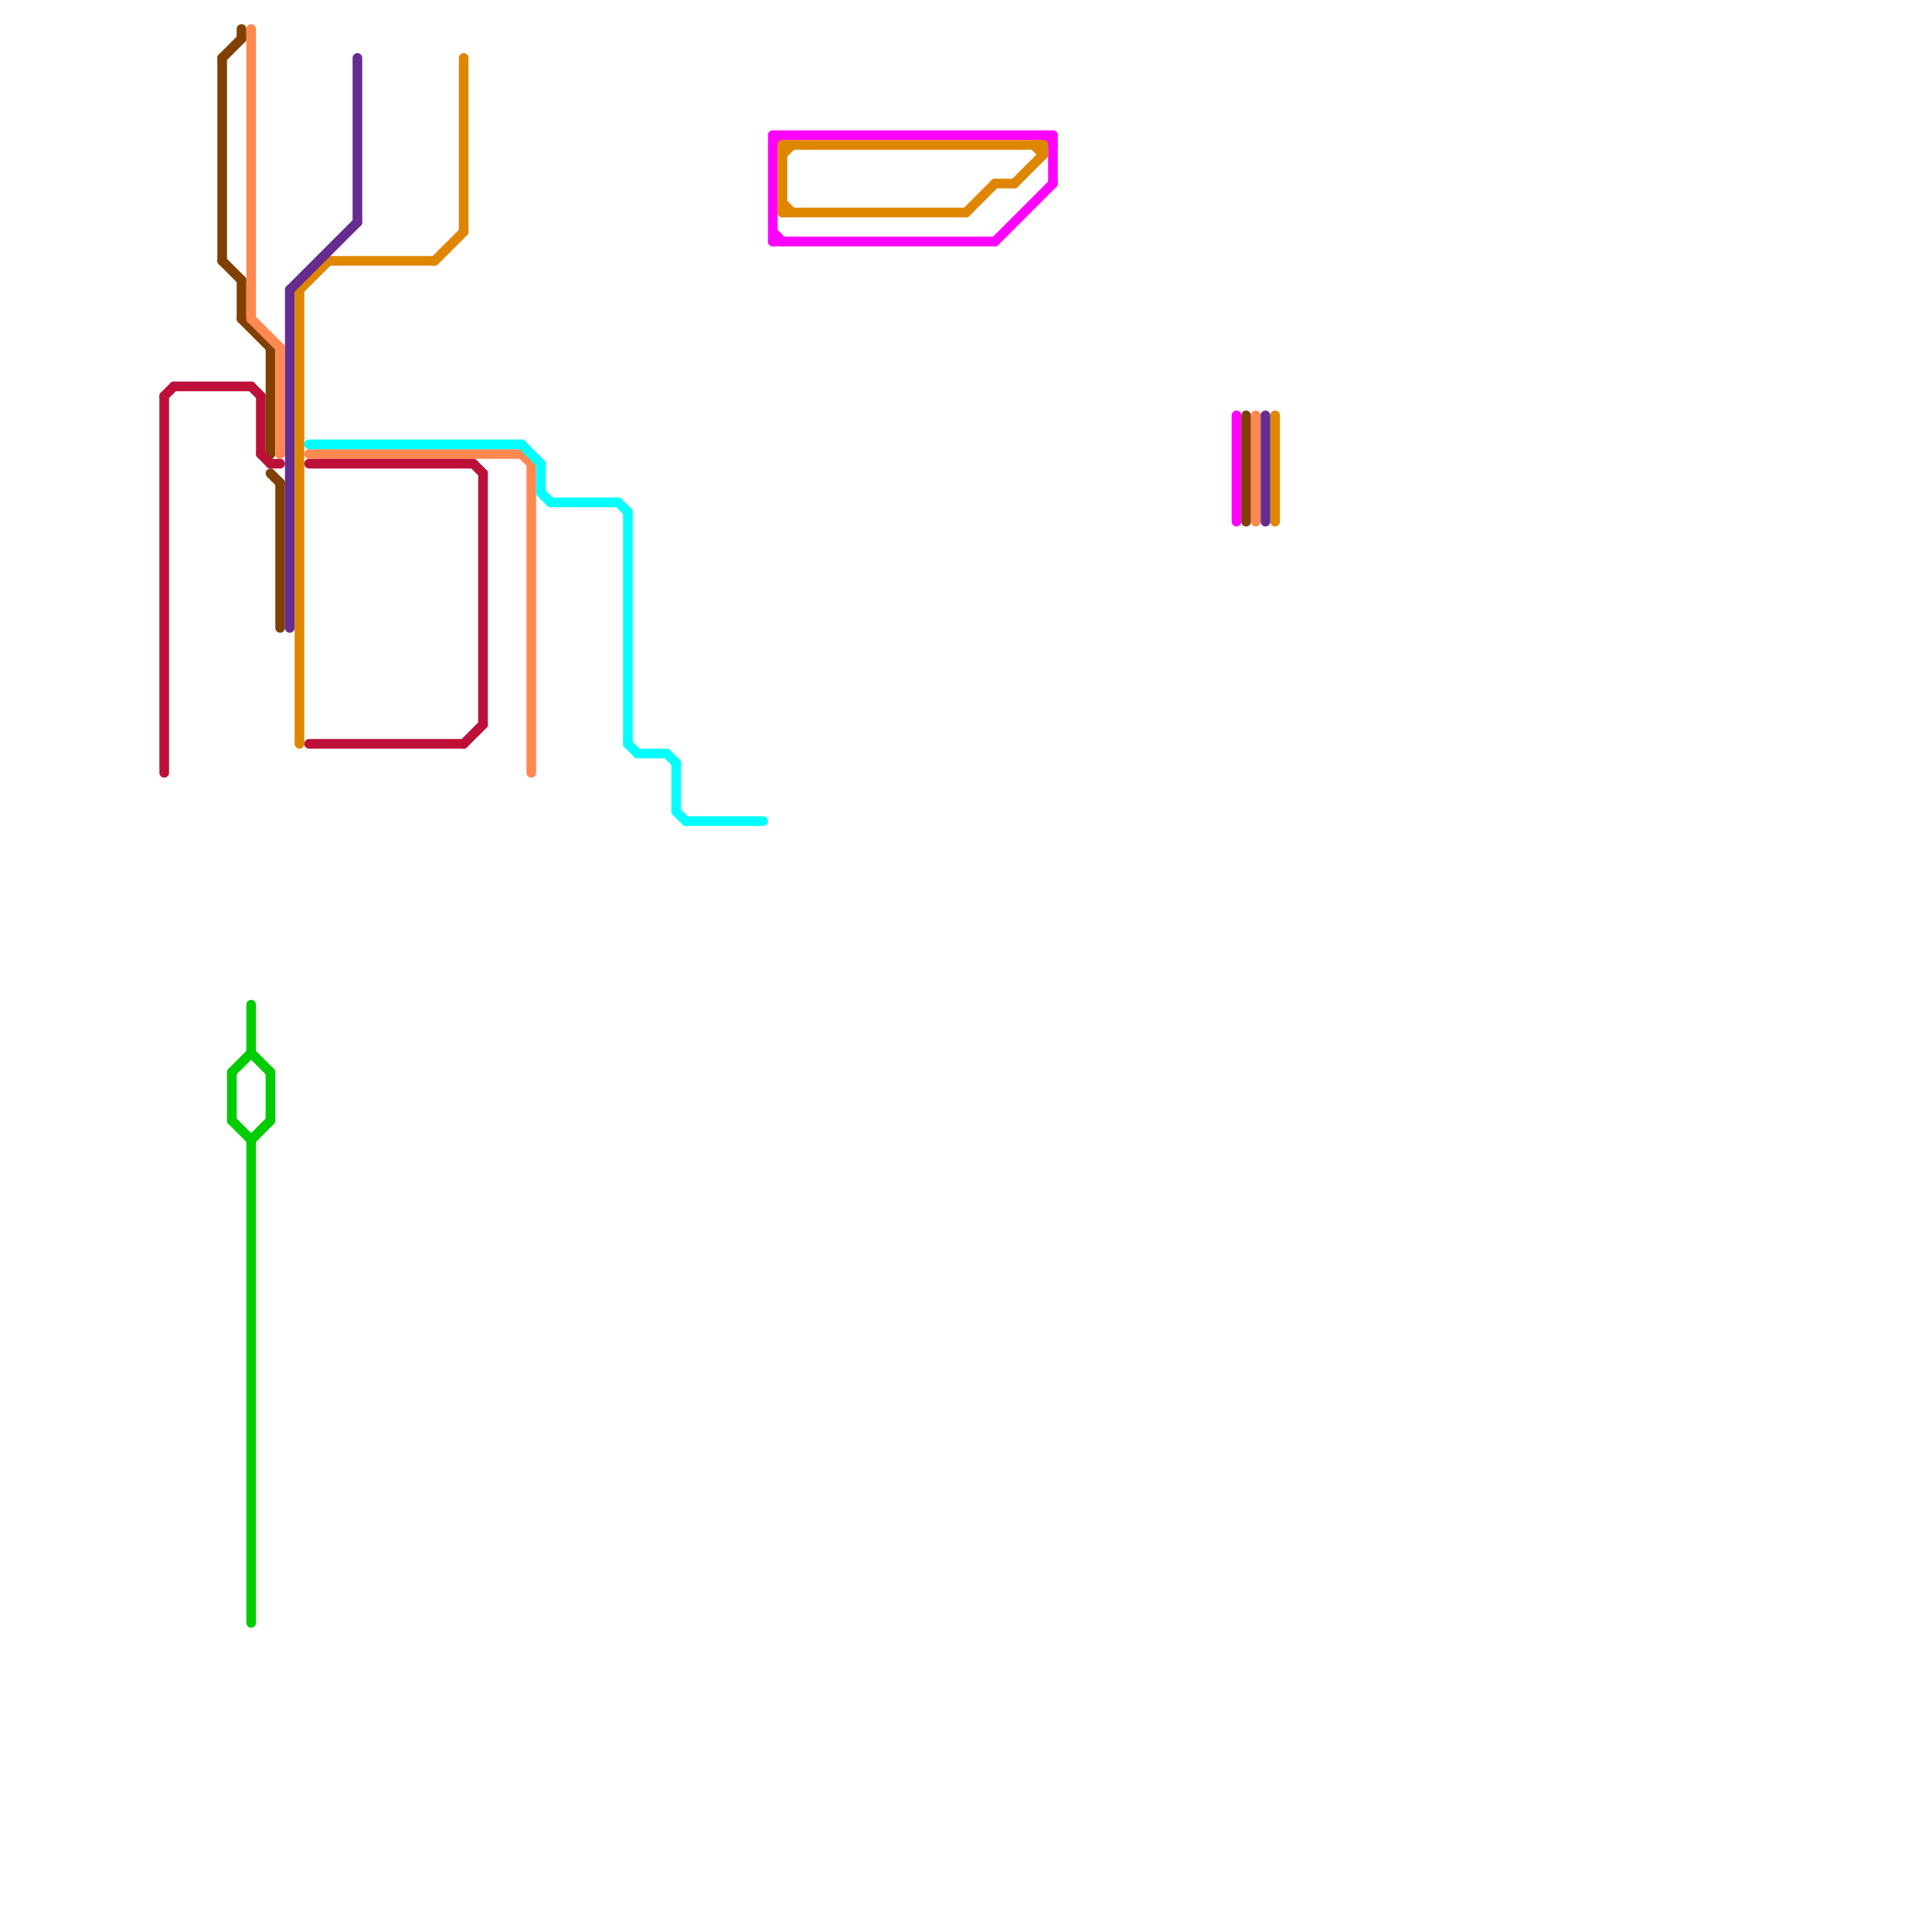 
<svg version="1.1" xmlns="http://www.w3.org/2000/svg" viewBox="0 0 200 200">
<style>text { font: 1px Helvetica; font-weight: 600; white-space: pre; dominant-baseline: central; } line { stroke-width: 1; fill: none; stroke-linecap: round; stroke-linejoin: round; } .c0 { stroke: #ff00ff } .c1 { stroke: #df8600 } .c2 { stroke: #804000 } .c3 { stroke: #ff8951 } .c4 { stroke: #662c90 } .c5 { stroke: #bd1038 } .c6 { stroke: #00cc00 } .c7 { stroke: #00ffff }</style><defs><g id="wm-xf"><circle r="1.2" fill="#000"/><circle r="0.9" fill="#fff"/><circle r="0.6" fill="#000"/><circle r="0.3" fill="#fff"/></g><g id="wm"><circle r="0.6" fill="#000"/><circle r="0.3" fill="#fff"/></g></defs><line class="c0" x1="80" y1="14" x2="109" y2="14"/><line class="c0" x1="109" y1="14" x2="109" y2="19"/><line class="c0" x1="108" y1="14" x2="109" y2="15"/><line class="c0" x1="80" y1="15" x2="81" y2="14"/><line class="c0" x1="103" y1="25" x2="109" y2="19"/><line class="c0" x1="80" y1="14" x2="80" y2="25"/><line class="c0" x1="128" y1="43" x2="128" y2="54"/><line class="c0" x1="80" y1="24" x2="81" y2="25"/><line class="c0" x1="80" y1="25" x2="103" y2="25"/><line class="c1" x1="45" y1="27" x2="48" y2="24"/><line class="c1" x1="108" y1="15" x2="108" y2="16"/><line class="c1" x1="81" y1="16" x2="82" y2="15"/><line class="c1" x1="31" y1="30" x2="34" y2="27"/><line class="c1" x1="34" y1="27" x2="45" y2="27"/><line class="c1" x1="81" y1="21" x2="82" y2="22"/><line class="c1" x1="100" y1="22" x2="103" y2="19"/><line class="c1" x1="107" y1="15" x2="108" y2="16"/><line class="c1" x1="31" y1="30" x2="31" y2="77"/><line class="c1" x1="132" y1="43" x2="132" y2="54"/><line class="c1" x1="81" y1="15" x2="81" y2="22"/><line class="c1" x1="103" y1="19" x2="105" y2="19"/><line class="c1" x1="81" y1="22" x2="100" y2="22"/><line class="c1" x1="81" y1="15" x2="108" y2="15"/><line class="c1" x1="48" y1="6" x2="48" y2="24"/><line class="c1" x1="105" y1="19" x2="108" y2="16"/><line class="c2" x1="25" y1="33" x2="28" y2="36"/><line class="c2" x1="23" y1="6" x2="23" y2="27"/><line class="c2" x1="129" y1="43" x2="129" y2="54"/><line class="c2" x1="23" y1="27" x2="25" y2="29"/><line class="c2" x1="29" y1="50" x2="29" y2="65"/><line class="c2" x1="25" y1="3" x2="25" y2="4"/><line class="c2" x1="25" y1="29" x2="25" y2="33"/><line class="c2" x1="23" y1="6" x2="25" y2="4"/><line class="c2" x1="28" y1="49" x2="29" y2="50"/><line class="c2" x1="28" y1="36" x2="28" y2="47"/><line class="c3" x1="32" y1="47" x2="54" y2="47"/><line class="c3" x1="29" y1="36" x2="29" y2="47"/><line class="c3" x1="130" y1="43" x2="130" y2="54"/><line class="c3" x1="55" y1="48" x2="55" y2="80"/><line class="c3" x1="54" y1="47" x2="55" y2="48"/><line class="c3" x1="26" y1="33" x2="29" y2="36"/><line class="c3" x1="26" y1="3" x2="26" y2="33"/><line class="c4" x1="37" y1="6" x2="37" y2="23"/><line class="c4" x1="30" y1="30" x2="30" y2="65"/><line class="c4" x1="30" y1="30" x2="37" y2="23"/><line class="c4" x1="131" y1="43" x2="131" y2="54"/><line class="c5" x1="32" y1="77" x2="48" y2="77"/><line class="c5" x1="50" y1="49" x2="50" y2="75"/><line class="c5" x1="27" y1="41" x2="27" y2="47"/><line class="c5" x1="32" y1="48" x2="49" y2="48"/><line class="c5" x1="26" y1="40" x2="27" y2="41"/><line class="c5" x1="18" y1="40" x2="26" y2="40"/><line class="c5" x1="17" y1="41" x2="17" y2="80"/><line class="c5" x1="48" y1="77" x2="50" y2="75"/><line class="c5" x1="28" y1="48" x2="29" y2="48"/><line class="c5" x1="17" y1="41" x2="18" y2="40"/><line class="c5" x1="27" y1="47" x2="28" y2="48"/><line class="c5" x1="49" y1="48" x2="50" y2="49"/><line class="c6" x1="26" y1="109" x2="28" y2="111"/><line class="c6" x1="26" y1="118" x2="28" y2="116"/><line class="c6" x1="26" y1="104" x2="26" y2="109"/><line class="c6" x1="28" y1="111" x2="28" y2="116"/><line class="c6" x1="24" y1="116" x2="26" y2="118"/><line class="c6" x1="26" y1="118" x2="26" y2="168"/><line class="c6" x1="24" y1="111" x2="26" y2="109"/><line class="c6" x1="24" y1="111" x2="24" y2="116"/><line class="c7" x1="54" y1="46" x2="56" y2="48"/><line class="c7" x1="57" y1="52" x2="64" y2="52"/><line class="c7" x1="56" y1="51" x2="57" y2="52"/><line class="c7" x1="56" y1="48" x2="56" y2="51"/><line class="c7" x1="32" y1="46" x2="54" y2="46"/><line class="c7" x1="64" y1="52" x2="65" y2="53"/><line class="c7" x1="65" y1="77" x2="66" y2="78"/><line class="c7" x1="66" y1="78" x2="69" y2="78"/><line class="c7" x1="69" y1="78" x2="70" y2="79"/><line class="c7" x1="71" y1="85" x2="79" y2="85"/><line class="c7" x1="70" y1="79" x2="70" y2="84"/><line class="c7" x1="65" y1="53" x2="65" y2="77"/><line class="c7" x1="70" y1="84" x2="71" y2="85"/>
</svg>

